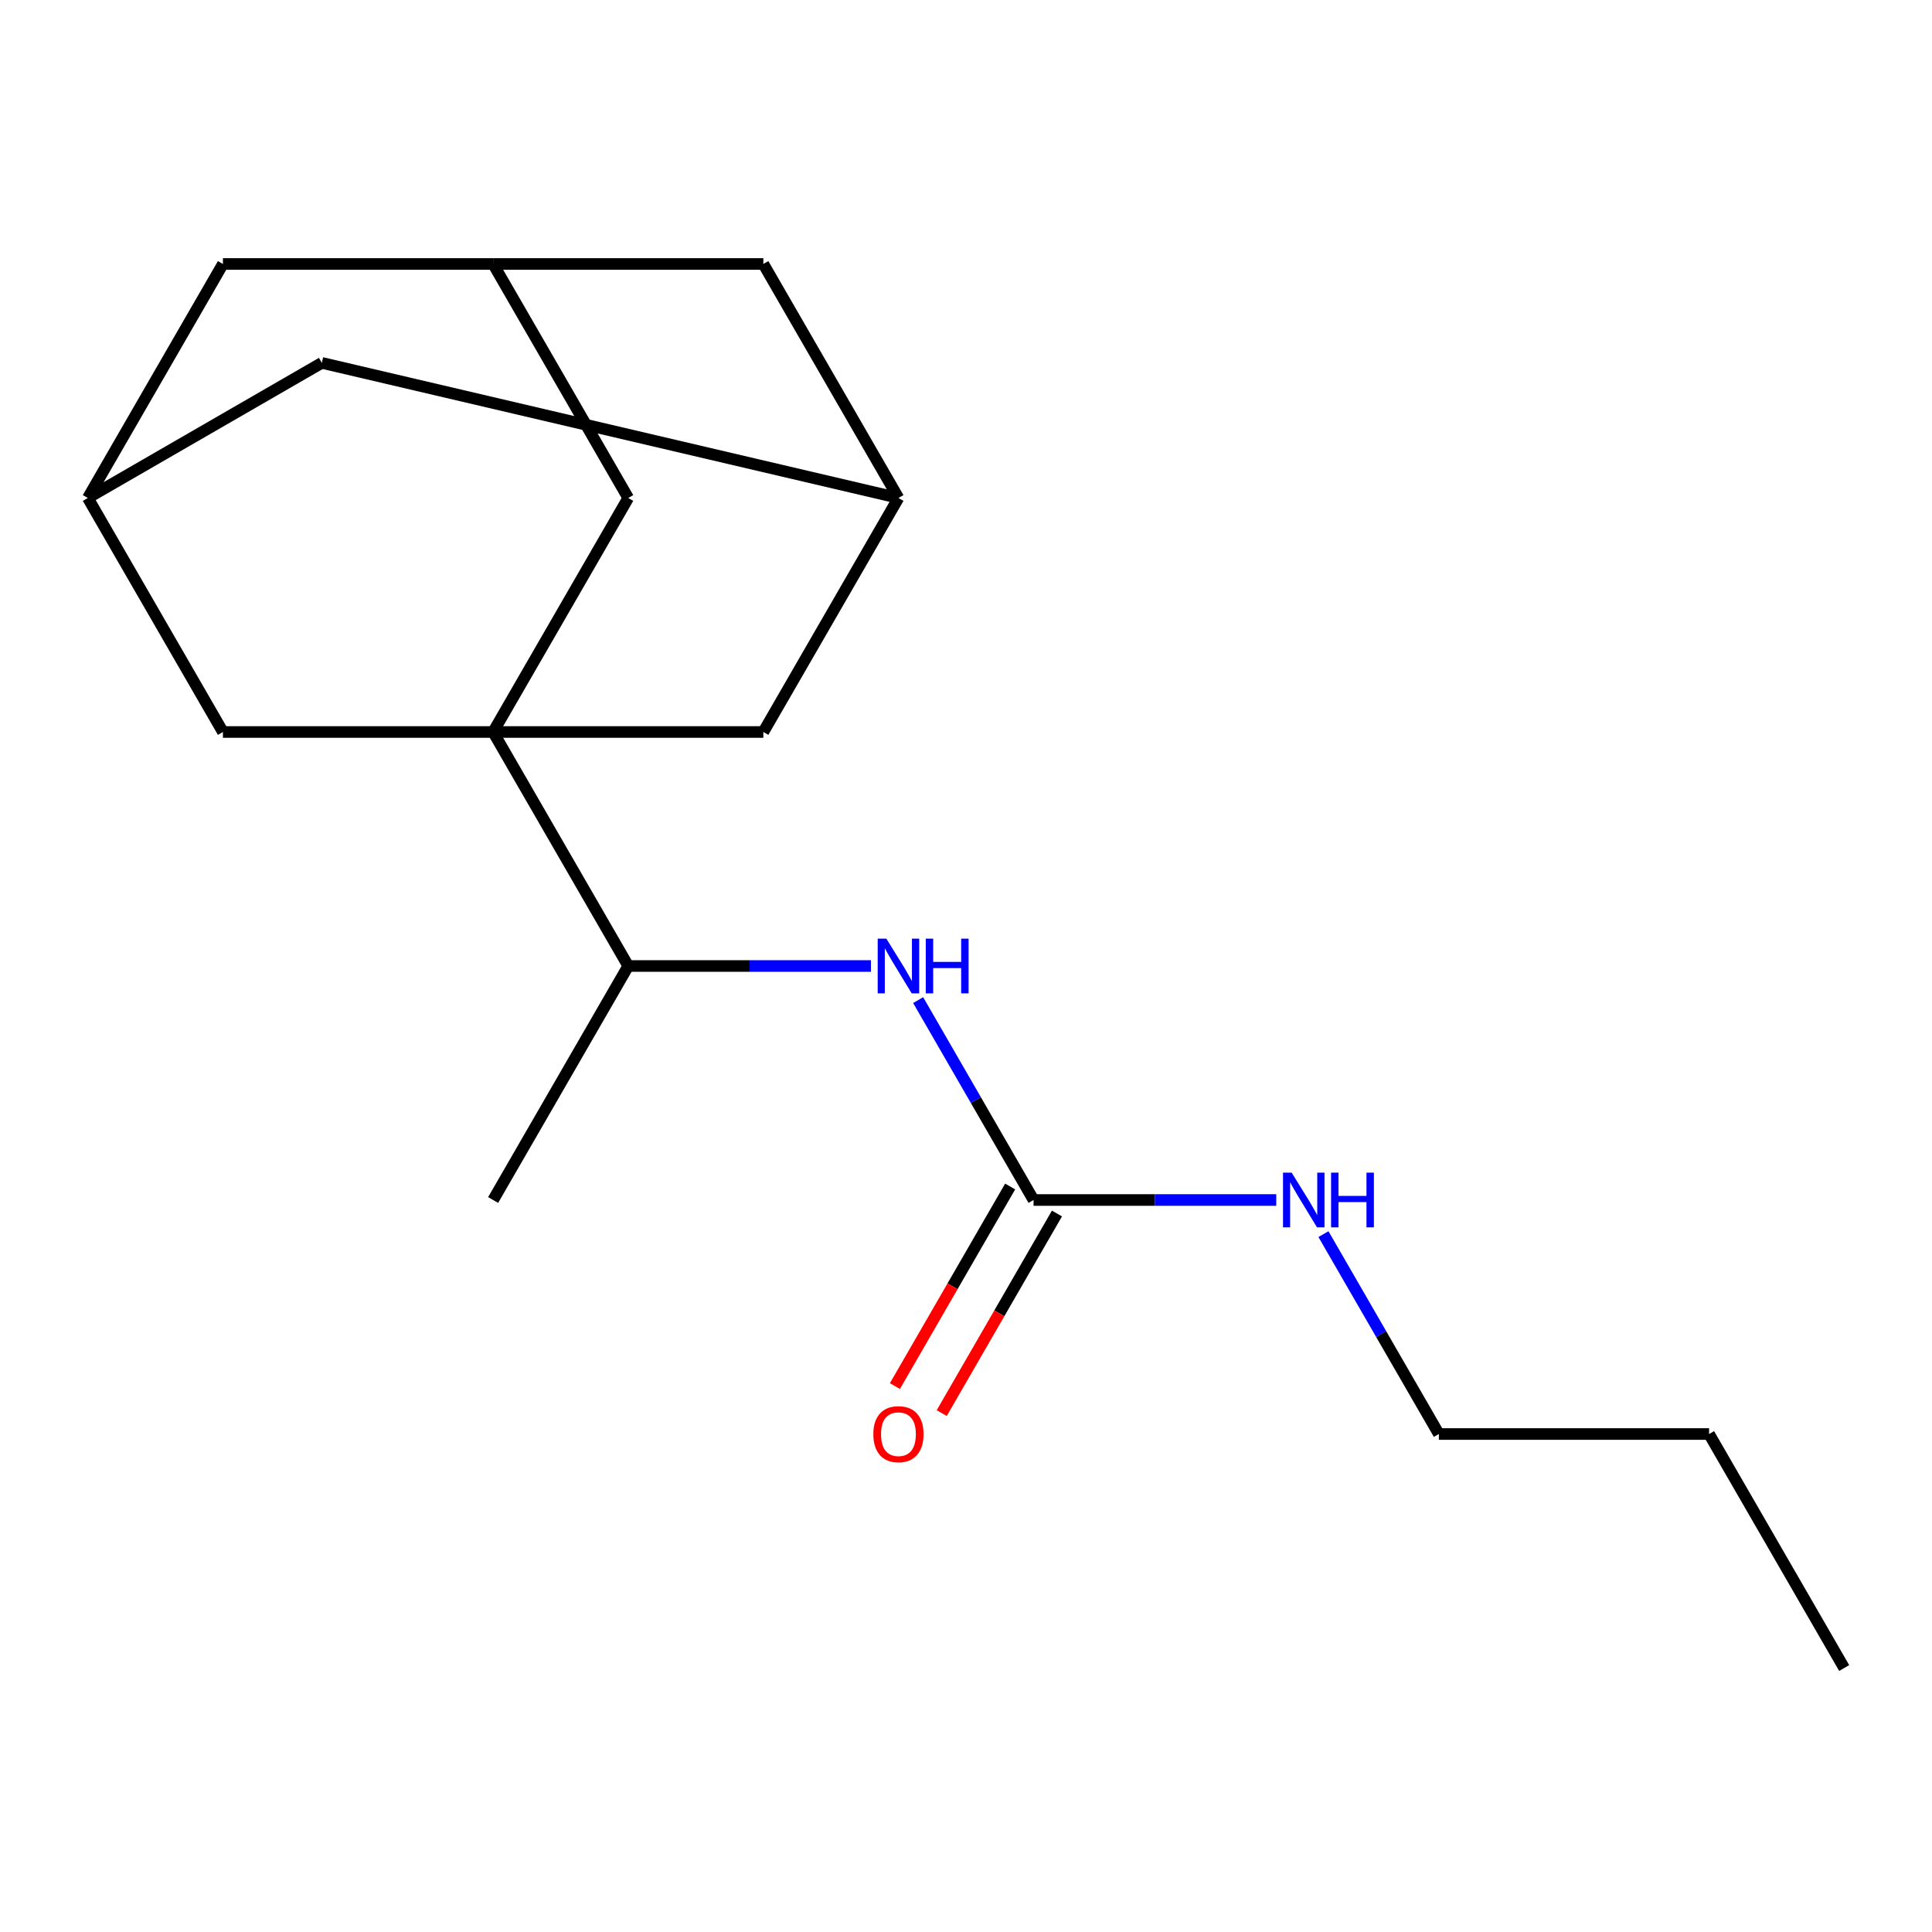 <?xml version='1.0' encoding='iso-8859-1'?>
<svg version='1.1' baseProfile='full'
              xmlns='http://www.w3.org/2000/svg'
                      xmlns:rdkit='http://www.rdkit.org/xml'
                      xmlns:xlink='http://www.w3.org/1999/xlink'
                  xml:space='preserve'
width='1000px' height='1000px' viewBox='0 0 1000 1000'>
<!-- END OF HEADER -->
<rect style='opacity:1.0;fill:#FFFFFF;stroke:none' width='1000' height='1000' x='0' y='0'> </rect>
<path class='bond-2' d='M 255.245,378.878 L 325.175,500' style='fill:none;fill-rule:evenodd;stroke:#000000;stroke-width:6px;stroke-linecap:butt;stroke-linejoin:miter;stroke-opacity:1' />
<path class='bond-3' d='M 255.245,378.878 L 325.175,257.755' style='fill:none;fill-rule:evenodd;stroke:#000000;stroke-width:6px;stroke-linecap:butt;stroke-linejoin:miter;stroke-opacity:1' />
<path class='bond-4' d='M 255.245,378.878 L 395.105,378.878' style='fill:none;fill-rule:evenodd;stroke:#000000;stroke-width:6px;stroke-linecap:butt;stroke-linejoin:miter;stroke-opacity:1' />
<path class='bond-5' d='M 255.245,378.878 L 115.385,378.878' style='fill:none;fill-rule:evenodd;stroke:#000000;stroke-width:6px;stroke-linecap:butt;stroke-linejoin:miter;stroke-opacity:1' />
<path class='bond-0' d='M 534.965,621.122 L 505.097,569.389' style='fill:none;fill-rule:evenodd;stroke:#000000;stroke-width:6px;stroke-linecap:butt;stroke-linejoin:miter;stroke-opacity:1' />
<path class='bond-0' d='M 505.097,569.389 L 475.229,517.657' style='fill:none;fill-rule:evenodd;stroke:#0000FF;stroke-width:6px;stroke-linecap:butt;stroke-linejoin:miter;stroke-opacity:1' />
<path class='bond-9' d='M 522.853,614.129 L 493.031,665.782' style='fill:none;fill-rule:evenodd;stroke:#000000;stroke-width:6px;stroke-linecap:butt;stroke-linejoin:miter;stroke-opacity:1' />
<path class='bond-9' d='M 493.031,665.782 L 463.209,717.435' style='fill:none;fill-rule:evenodd;stroke:#FF0000;stroke-width:6px;stroke-linecap:butt;stroke-linejoin:miter;stroke-opacity:1' />
<path class='bond-9' d='M 547.077,628.115 L 517.255,679.768' style='fill:none;fill-rule:evenodd;stroke:#000000;stroke-width:6px;stroke-linecap:butt;stroke-linejoin:miter;stroke-opacity:1' />
<path class='bond-9' d='M 517.255,679.768 L 487.434,731.421' style='fill:none;fill-rule:evenodd;stroke:#FF0000;stroke-width:6px;stroke-linecap:butt;stroke-linejoin:miter;stroke-opacity:1' />
<path class='bond-13' d='M 534.965,621.122 L 597.777,621.122' style='fill:none;fill-rule:evenodd;stroke:#000000;stroke-width:6px;stroke-linecap:butt;stroke-linejoin:miter;stroke-opacity:1' />
<path class='bond-13' d='M 597.777,621.122 L 660.589,621.122' style='fill:none;fill-rule:evenodd;stroke:#0000FF;stroke-width:6px;stroke-linecap:butt;stroke-linejoin:miter;stroke-opacity:1' />
<path class='bond-1' d='M 450.798,500 L 387.987,500' style='fill:none;fill-rule:evenodd;stroke:#0000FF;stroke-width:6px;stroke-linecap:butt;stroke-linejoin:miter;stroke-opacity:1' />
<path class='bond-1' d='M 387.987,500 L 325.175,500' style='fill:none;fill-rule:evenodd;stroke:#000000;stroke-width:6px;stroke-linecap:butt;stroke-linejoin:miter;stroke-opacity:1' />
<path class='bond-14' d='M 325.175,500 L 255.245,621.122' style='fill:none;fill-rule:evenodd;stroke:#000000;stroke-width:6px;stroke-linecap:butt;stroke-linejoin:miter;stroke-opacity:1' />
<path class='bond-6' d='M 325.175,257.755 L 255.245,136.633' style='fill:none;fill-rule:evenodd;stroke:#000000;stroke-width:6px;stroke-linecap:butt;stroke-linejoin:miter;stroke-opacity:1' />
<path class='bond-7' d='M 395.105,378.878 L 465.035,257.755' style='fill:none;fill-rule:evenodd;stroke:#000000;stroke-width:6px;stroke-linecap:butt;stroke-linejoin:miter;stroke-opacity:1' />
<path class='bond-8' d='M 115.385,378.878 L 45.455,257.755' style='fill:none;fill-rule:evenodd;stroke:#000000;stroke-width:6px;stroke-linecap:butt;stroke-linejoin:miter;stroke-opacity:1' />
<path class='bond-19' d='M 255.245,136.633 L 115.385,136.633' style='fill:none;fill-rule:evenodd;stroke:#000000;stroke-width:6px;stroke-linecap:butt;stroke-linejoin:miter;stroke-opacity:1' />
<path class='bond-20' d='M 255.245,136.633 L 395.105,136.633' style='fill:none;fill-rule:evenodd;stroke:#000000;stroke-width:6px;stroke-linecap:butt;stroke-linejoin:miter;stroke-opacity:1' />
<path class='bond-12' d='M 465.035,257.755 L 395.105,136.633' style='fill:none;fill-rule:evenodd;stroke:#000000;stroke-width:6px;stroke-linecap:butt;stroke-linejoin:miter;stroke-opacity:1' />
<path class='bond-18' d='M 465.035,257.755 L 166.577,187.825' style='fill:none;fill-rule:evenodd;stroke:#000000;stroke-width:6px;stroke-linecap:butt;stroke-linejoin:miter;stroke-opacity:1' />
<path class='bond-10' d='M 45.455,257.755 L 115.385,136.633' style='fill:none;fill-rule:evenodd;stroke:#000000;stroke-width:6px;stroke-linecap:butt;stroke-linejoin:miter;stroke-opacity:1' />
<path class='bond-11' d='M 45.455,257.755 L 166.577,187.825' style='fill:none;fill-rule:evenodd;stroke:#000000;stroke-width:6px;stroke-linecap:butt;stroke-linejoin:miter;stroke-opacity:1' />
<path class='bond-15' d='M 685.019,638.779 L 714.887,690.512' style='fill:none;fill-rule:evenodd;stroke:#0000FF;stroke-width:6px;stroke-linecap:butt;stroke-linejoin:miter;stroke-opacity:1' />
<path class='bond-15' d='M 714.887,690.512 L 744.755,742.245' style='fill:none;fill-rule:evenodd;stroke:#000000;stroke-width:6px;stroke-linecap:butt;stroke-linejoin:miter;stroke-opacity:1' />
<path class='bond-16' d='M 744.755,742.245 L 884.615,742.245' style='fill:none;fill-rule:evenodd;stroke:#000000;stroke-width:6px;stroke-linecap:butt;stroke-linejoin:miter;stroke-opacity:1' />
<path class='bond-17' d='M 884.615,742.245 L 954.545,863.367' style='fill:none;fill-rule:evenodd;stroke:#000000;stroke-width:6px;stroke-linecap:butt;stroke-linejoin:miter;stroke-opacity:1' />
<path  class='atom-2' d='M 458.775 485.84
L 468.055 500.84
Q 468.975 502.32, 470.455 505
Q 471.935 507.68, 472.015 507.84
L 472.015 485.84
L 475.775 485.84
L 475.775 514.16
L 471.895 514.16
L 461.935 497.76
Q 460.775 495.84, 459.535 493.64
Q 458.335 491.44, 457.975 490.76
L 457.975 514.16
L 454.295 514.16
L 454.295 485.84
L 458.775 485.84
' fill='#0000FF'/>
<path  class='atom-2' d='M 479.175 485.84
L 483.015 485.84
L 483.015 497.88
L 497.495 497.88
L 497.495 485.84
L 501.335 485.84
L 501.335 514.16
L 497.495 514.16
L 497.495 501.08
L 483.015 501.08
L 483.015 514.16
L 479.175 514.16
L 479.175 485.84
' fill='#0000FF'/>
<path  class='atom-10' d='M 452.035 742.325
Q 452.035 735.525, 455.395 731.725
Q 458.755 727.925, 465.035 727.925
Q 471.315 727.925, 474.675 731.725
Q 478.035 735.525, 478.035 742.325
Q 478.035 749.205, 474.635 753.125
Q 471.235 757.005, 465.035 757.005
Q 458.795 757.005, 455.395 753.125
Q 452.035 749.245, 452.035 742.325
M 465.035 753.805
Q 469.355 753.805, 471.675 750.925
Q 474.035 748.005, 474.035 742.325
Q 474.035 736.765, 471.675 733.965
Q 469.355 731.125, 465.035 731.125
Q 460.715 731.125, 458.355 733.925
Q 456.035 736.725, 456.035 742.325
Q 456.035 748.045, 458.355 750.925
Q 460.715 753.805, 465.035 753.805
' fill='#FF0000'/>
<path  class='atom-14' d='M 668.565 606.962
L 677.845 621.962
Q 678.765 623.442, 680.245 626.122
Q 681.725 628.802, 681.805 628.962
L 681.805 606.962
L 685.565 606.962
L 685.565 635.282
L 681.685 635.282
L 671.725 618.882
Q 670.565 616.962, 669.325 614.762
Q 668.125 612.562, 667.765 611.882
L 667.765 635.282
L 664.085 635.282
L 664.085 606.962
L 668.565 606.962
' fill='#0000FF'/>
<path  class='atom-14' d='M 688.965 606.962
L 692.805 606.962
L 692.805 619.002
L 707.285 619.002
L 707.285 606.962
L 711.125 606.962
L 711.125 635.282
L 707.285 635.282
L 707.285 622.202
L 692.805 622.202
L 692.805 635.282
L 688.965 635.282
L 688.965 606.962
' fill='#0000FF'/>
</svg>
